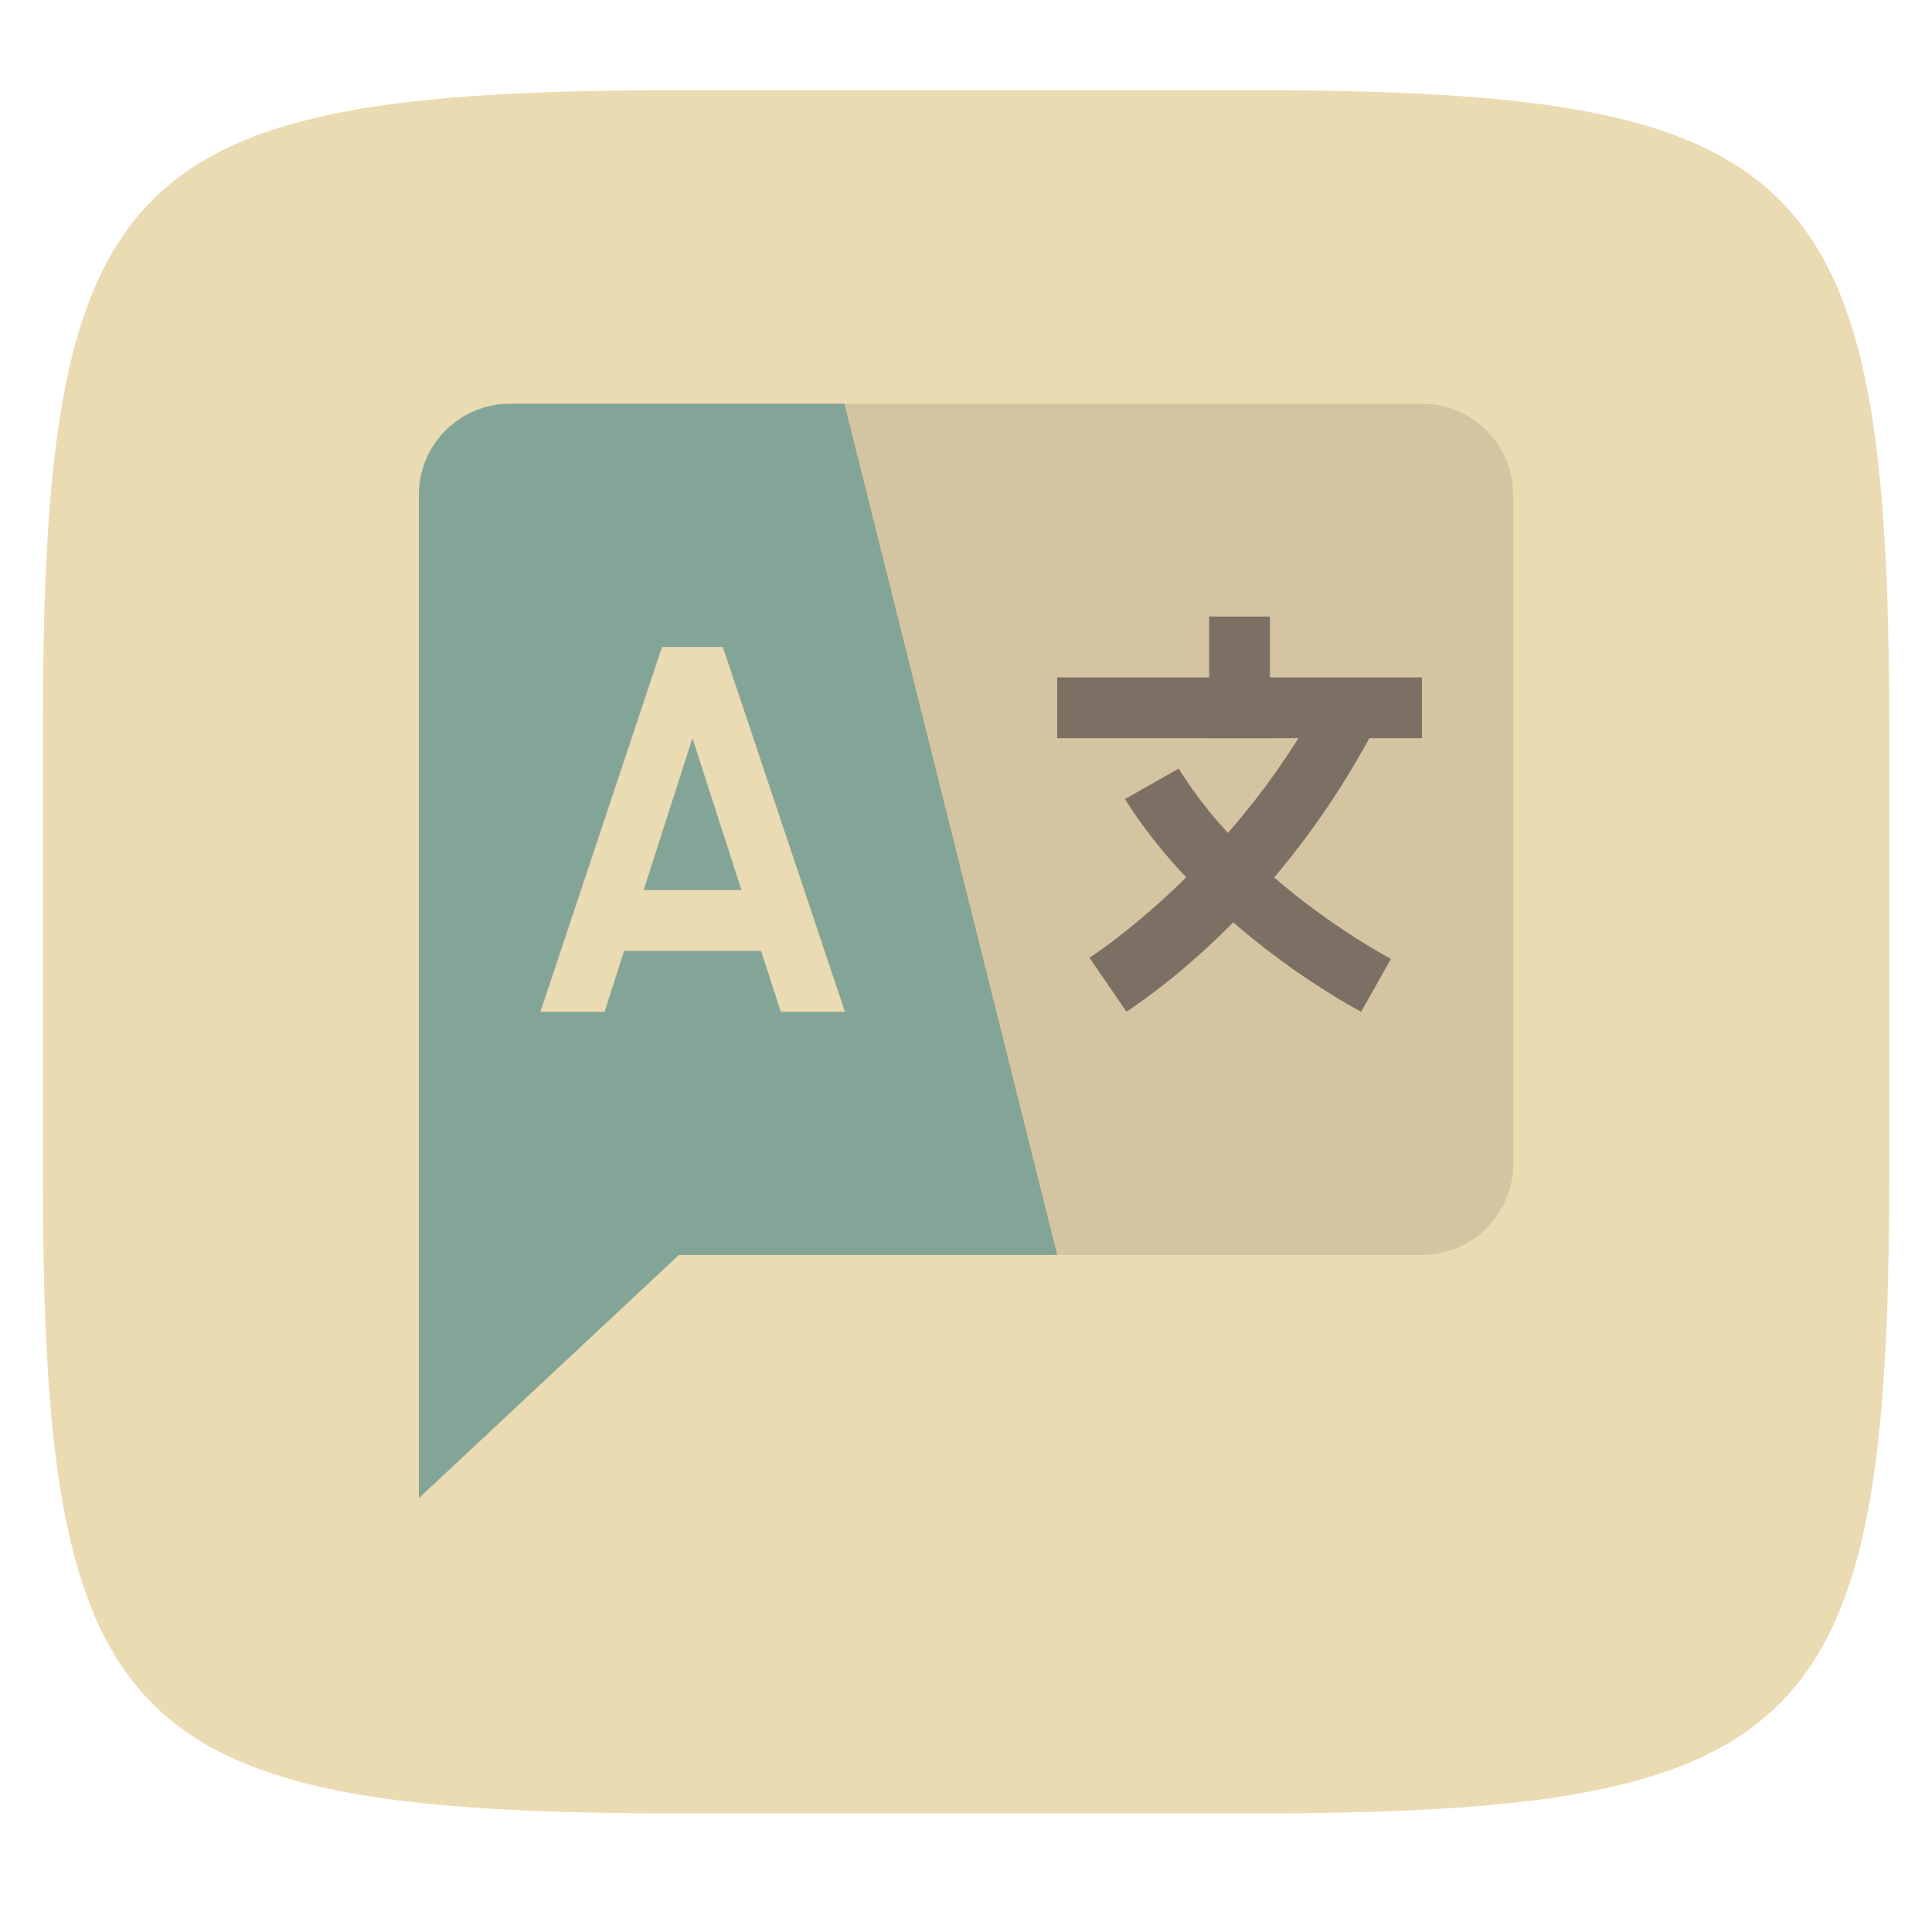 <svg width="256" height="256" style="isolation:isolate" version="1.1" viewBox="0 0 256 256" xmlns="http://www.w3.org/2000/svg">
 <g filter="url(#2z7RbaBrZ2dfGiwjyMq8GIxgPujBIs4h)">
  <path d="m165.69 11.95c74.056 0 84.639 10.557 84.639 84.544v59.251c0 73.986-10.583 84.543-84.639 84.543h-75.37c-74.055 0-84.639-10.557-84.639-84.543v-59.251c0-73.987 10.584-84.544 84.639-84.544h75.37z" fill="#ebdbb2"/>
 </g>
 <path d="m188.42 53.5h-120.83c-6.673 0-12.083 5.41-12.083 12.083v132.92l34.458-32.222h98.459c6.673 0 12.083-5.41 12.083-12.084v-88.611c0-6.673-5.41-12.083-12.083-12.083z" fill="#d5c4a1"/>
 <path d="m111.89 53.5h-44.306c-6.673 0-12.083 5.41-12.083 12.083v132.92l34.458-32.222h50.125l-28.194-112.78z" fill="#83a598"/>
 <g fill="#7c6f64">
  <path d="m144.36 126.9c0.25-0.129 20.123-12.969 31.968-36.709l7.21 3.589c-12.418 25.173-30.039 37.43-34.272 40.278l-4.906-7.158z"/>
  <path d="m180.36 134.06s-20.139-10.4-31.296-28.179l7.129-4.044c9.393 15.435 28.114 25.222 28.114 25.222l-3.947 7.001zm-40.278-44.306h48.334v8.056h-48.334v-8.056z"/>
  <path d="m160.22 81.694h8.056v16.112h-8.056v-16.112z"/>
 </g>
 <path d="m79.667 117.94h24.166v8.056h-24.166v-8.056z" fill="#ebdbb2"/>
 <path d="m80.11 134.06 11.64-36.25 11.705 36.25h8.498l-16.175-48.334h-8.056l-16.111 48.334h8.499z" fill="#ebdbb2"/>
</svg>
